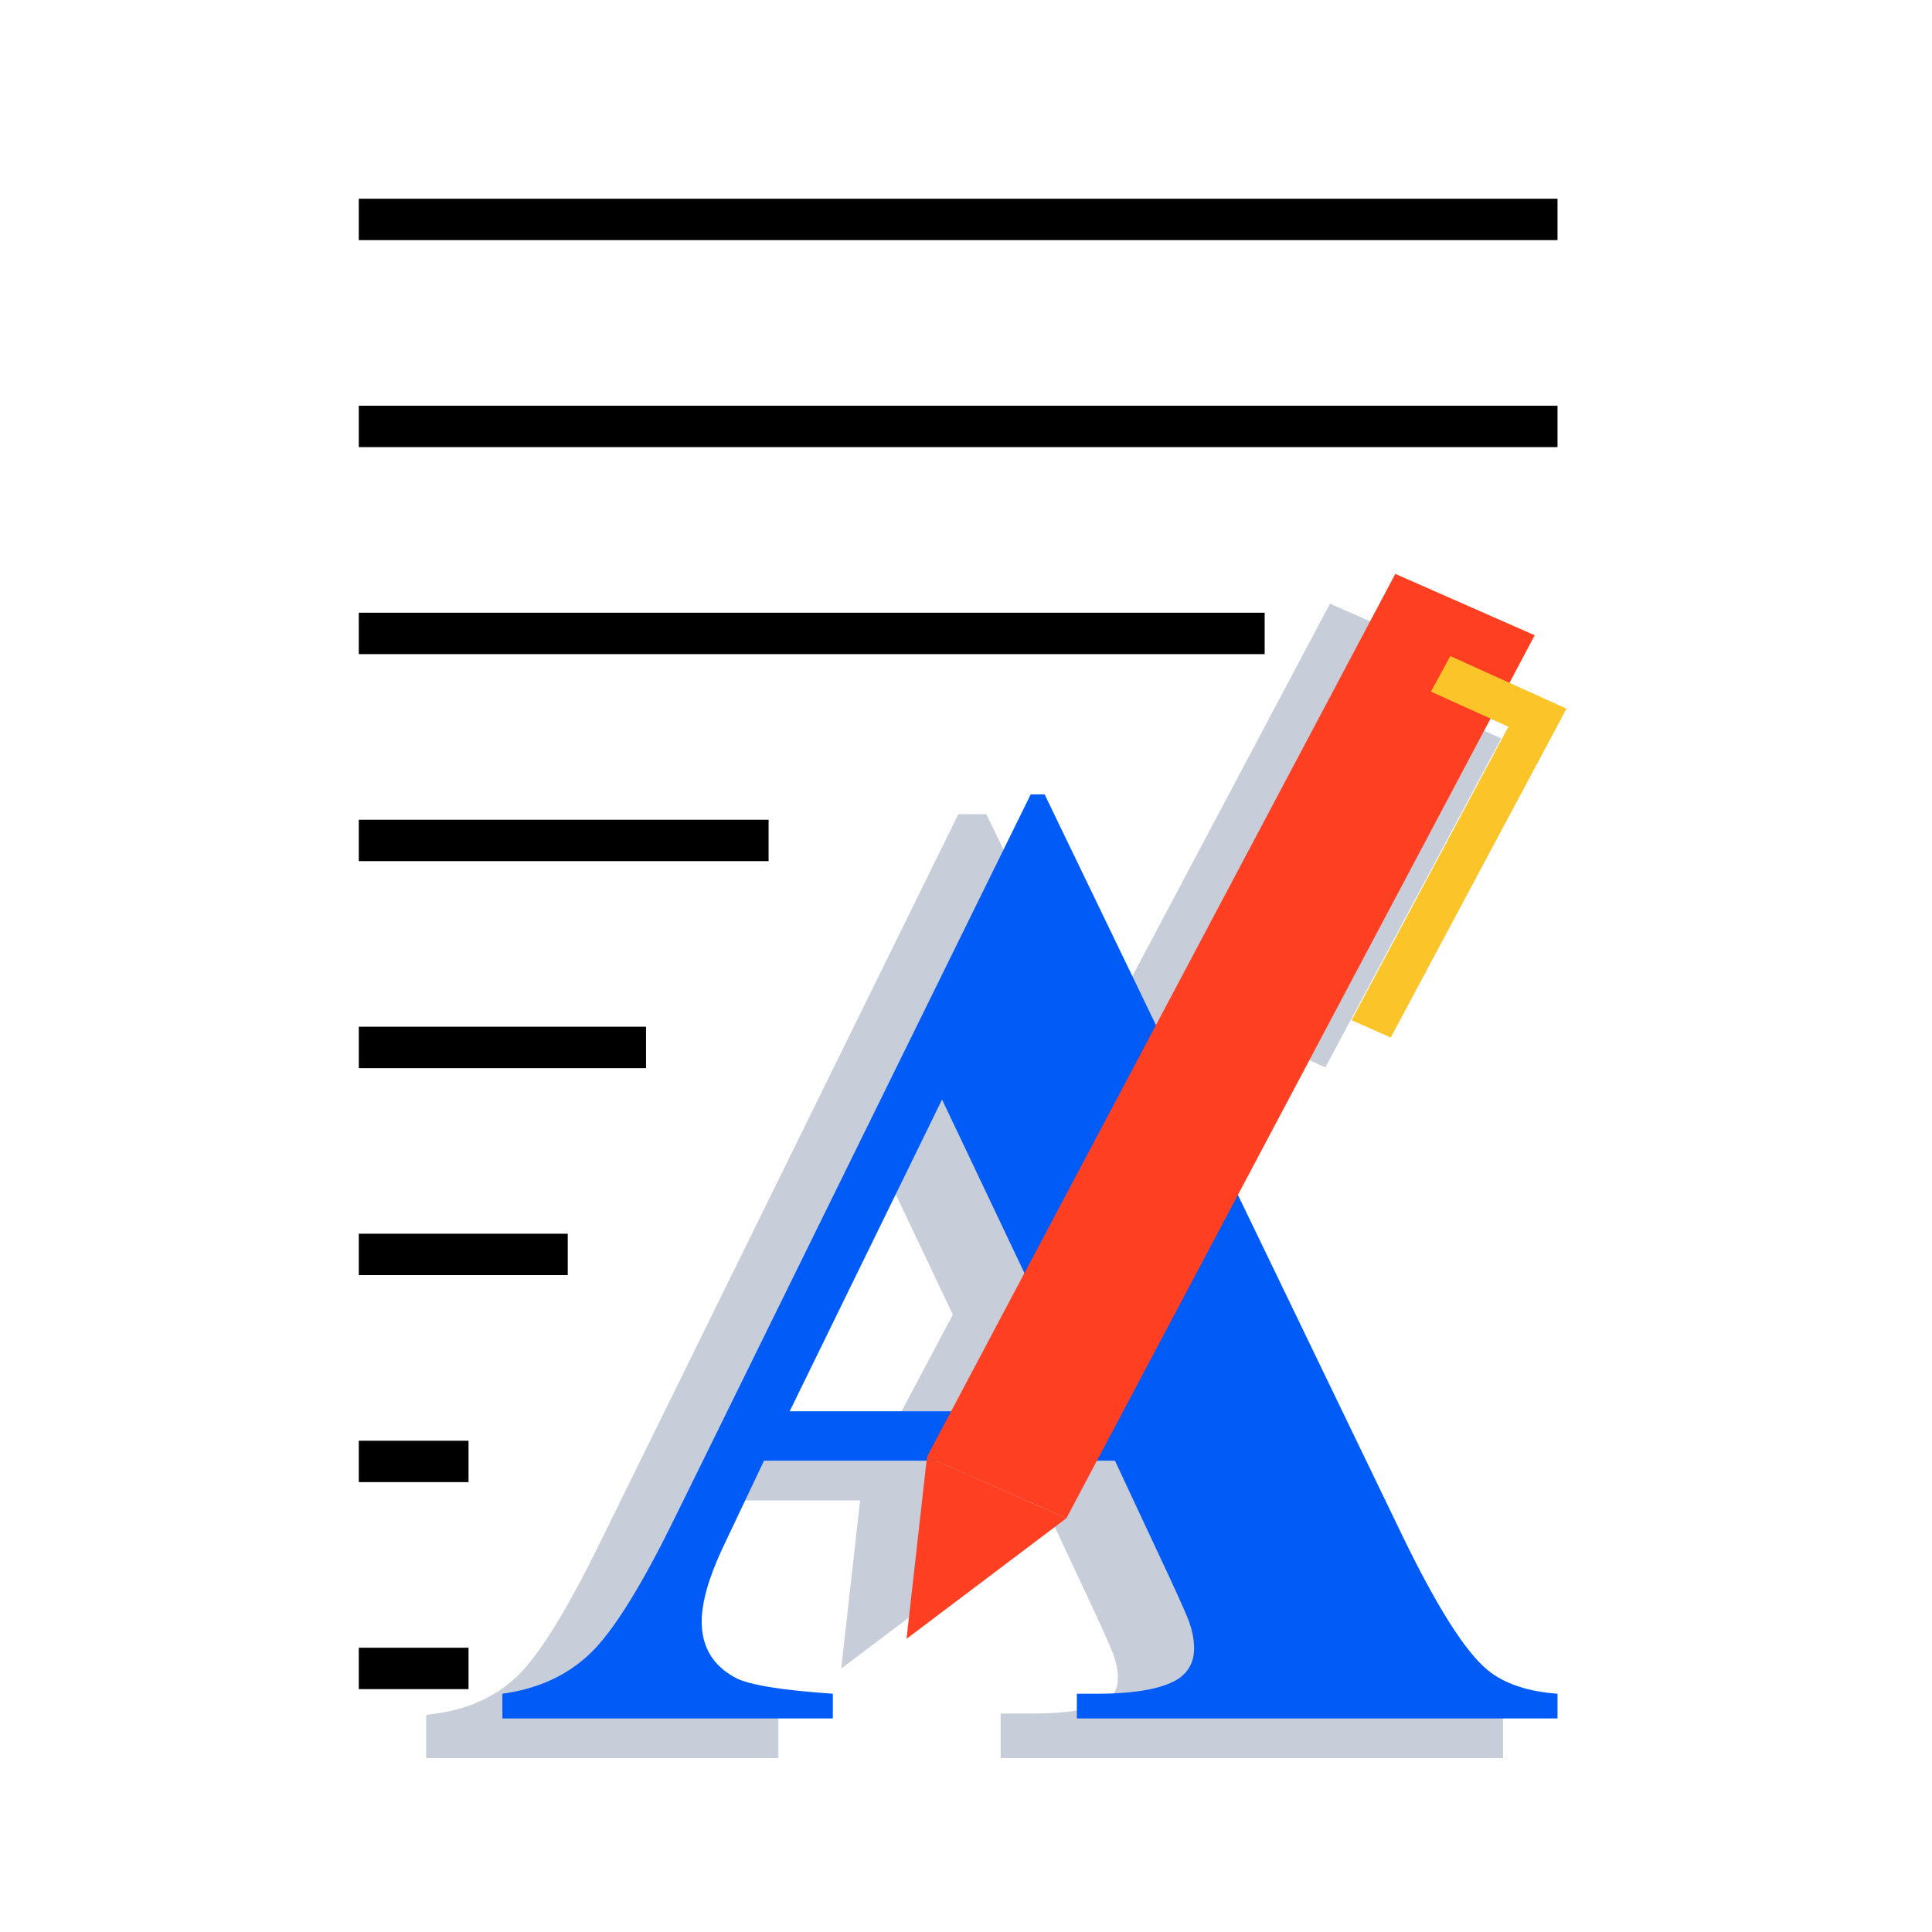 <svg width="100" height="100" viewBox="0 0 100 100" fill="none" xmlns="http://www.w3.org/2000/svg">
<path fill-rule="evenodd" clip-rule="evenodd" d="M46.121 74.076H38.358L45.372 59.729L49.319 68.045L46.121 74.076ZM77.281 88.696C75.848 88.591 74.736 88.217 73.975 87.584C72.9 86.692 71.478 84.436 69.749 80.88L61.015 62.781L73.769 38.735L74.694 39.154L66.575 54.345L68.603 55.245L77.7 38.221L74.749 36.886L76.056 34.423L68.839 31.245L56.773 53.992L51.056 42.145H49.602L31.059 79.841C29.349 83.342 27.904 85.671 26.766 86.764C25.671 87.814 24.249 88.466 22.54 88.7L22.06 88.766V91H40.291V88.732L39.77 88.696C36.556 88.475 35.386 88.161 34.969 87.936C33.982 87.408 33.503 86.603 33.503 85.475C33.503 84.558 33.845 83.359 34.518 81.913L36.533 77.661H44.519L43.541 86.366L51.817 80.122L53.122 77.661H53.956L56.541 83.189C57.475 85.197 57.626 85.609 57.66 85.734C57.793 86.12 57.861 86.498 57.861 86.858C57.861 87.387 57.67 87.76 57.271 88.025C56.561 88.469 55.252 88.694 53.38 88.694H51.793V91H77.799V88.734L77.281 88.696Z" fill="#001E52" fill-opacity="0.22"/>
<path fill-rule="evenodd" clip-rule="evenodd" d="M56.421 73.049L48.76 56.91L40.872 73.049H56.421ZM57.71 75.606H39.544L37.382 80.168C36.674 81.689 36.32 82.944 36.32 83.935C36.32 85.248 36.902 86.215 38.065 86.838C38.748 87.207 40.428 87.483 43.108 87.667V88.946H26.004V87.667C27.85 87.414 29.366 86.717 30.555 85.576C31.743 84.436 33.21 82.081 34.955 78.509L53.349 41.118H54.069L72.615 79.546C74.384 83.186 75.838 85.478 76.976 86.423C77.835 87.137 79.049 87.552 80.617 87.667V88.946H55.738V87.667H56.762C58.759 87.667 60.162 87.414 60.972 86.907C61.527 86.538 61.806 86.008 61.806 85.317C61.806 84.903 61.73 84.476 61.578 84.038C61.527 83.831 61.148 82.968 60.441 81.447L57.71 75.606Z" fill="#005BF7"/>
<path fill-rule="evenodd" clip-rule="evenodd" d="M18.571 23.143H80.617V21H18.571V23.143Z" fill="black"/>
<path fill-rule="evenodd" clip-rule="evenodd" d="M18.571 12.429H80.617V10.286H18.571V12.429Z" fill="black"/>
<path fill-rule="evenodd" clip-rule="evenodd" d="M18.571 33.857H65.459V31.714H18.571V33.857Z" fill="black"/>
<path fill-rule="evenodd" clip-rule="evenodd" d="M18.571 44.572H39.782V42.429H18.571V44.572Z" fill="black"/>
<path fill-rule="evenodd" clip-rule="evenodd" d="M18.572 55.286H33.438V53.143H18.572V55.286Z" fill="black"/>
<path fill-rule="evenodd" clip-rule="evenodd" d="M18.571 66H29.386V63.857H18.571V66Z" fill="black"/>
<path fill-rule="evenodd" clip-rule="evenodd" d="M18.571 76.714H24.251V74.572H18.571V76.714Z" fill="black"/>
<path fill-rule="evenodd" clip-rule="evenodd" d="M18.571 87.429H24.251V85.286H18.571V87.429Z" fill="black"/>
<path fill-rule="evenodd" clip-rule="evenodd" d="M55.199 78.581L47.981 75.402L72.22 29.704L79.437 32.882L55.199 78.581Z" fill="#FF3F21"/>
<path fill-rule="evenodd" clip-rule="evenodd" d="M47.981 75.403L46.922 84.825L55.199 78.581L47.981 75.403Z" fill="#FF3F21"/>
<path fill-rule="evenodd" clip-rule="evenodd" d="M71.984 53.703L69.957 52.804L78.076 37.613L74.065 35.799L75.068 33.958L81.082 36.68L71.984 53.703Z" fill="#FBC529"/>
</svg>

